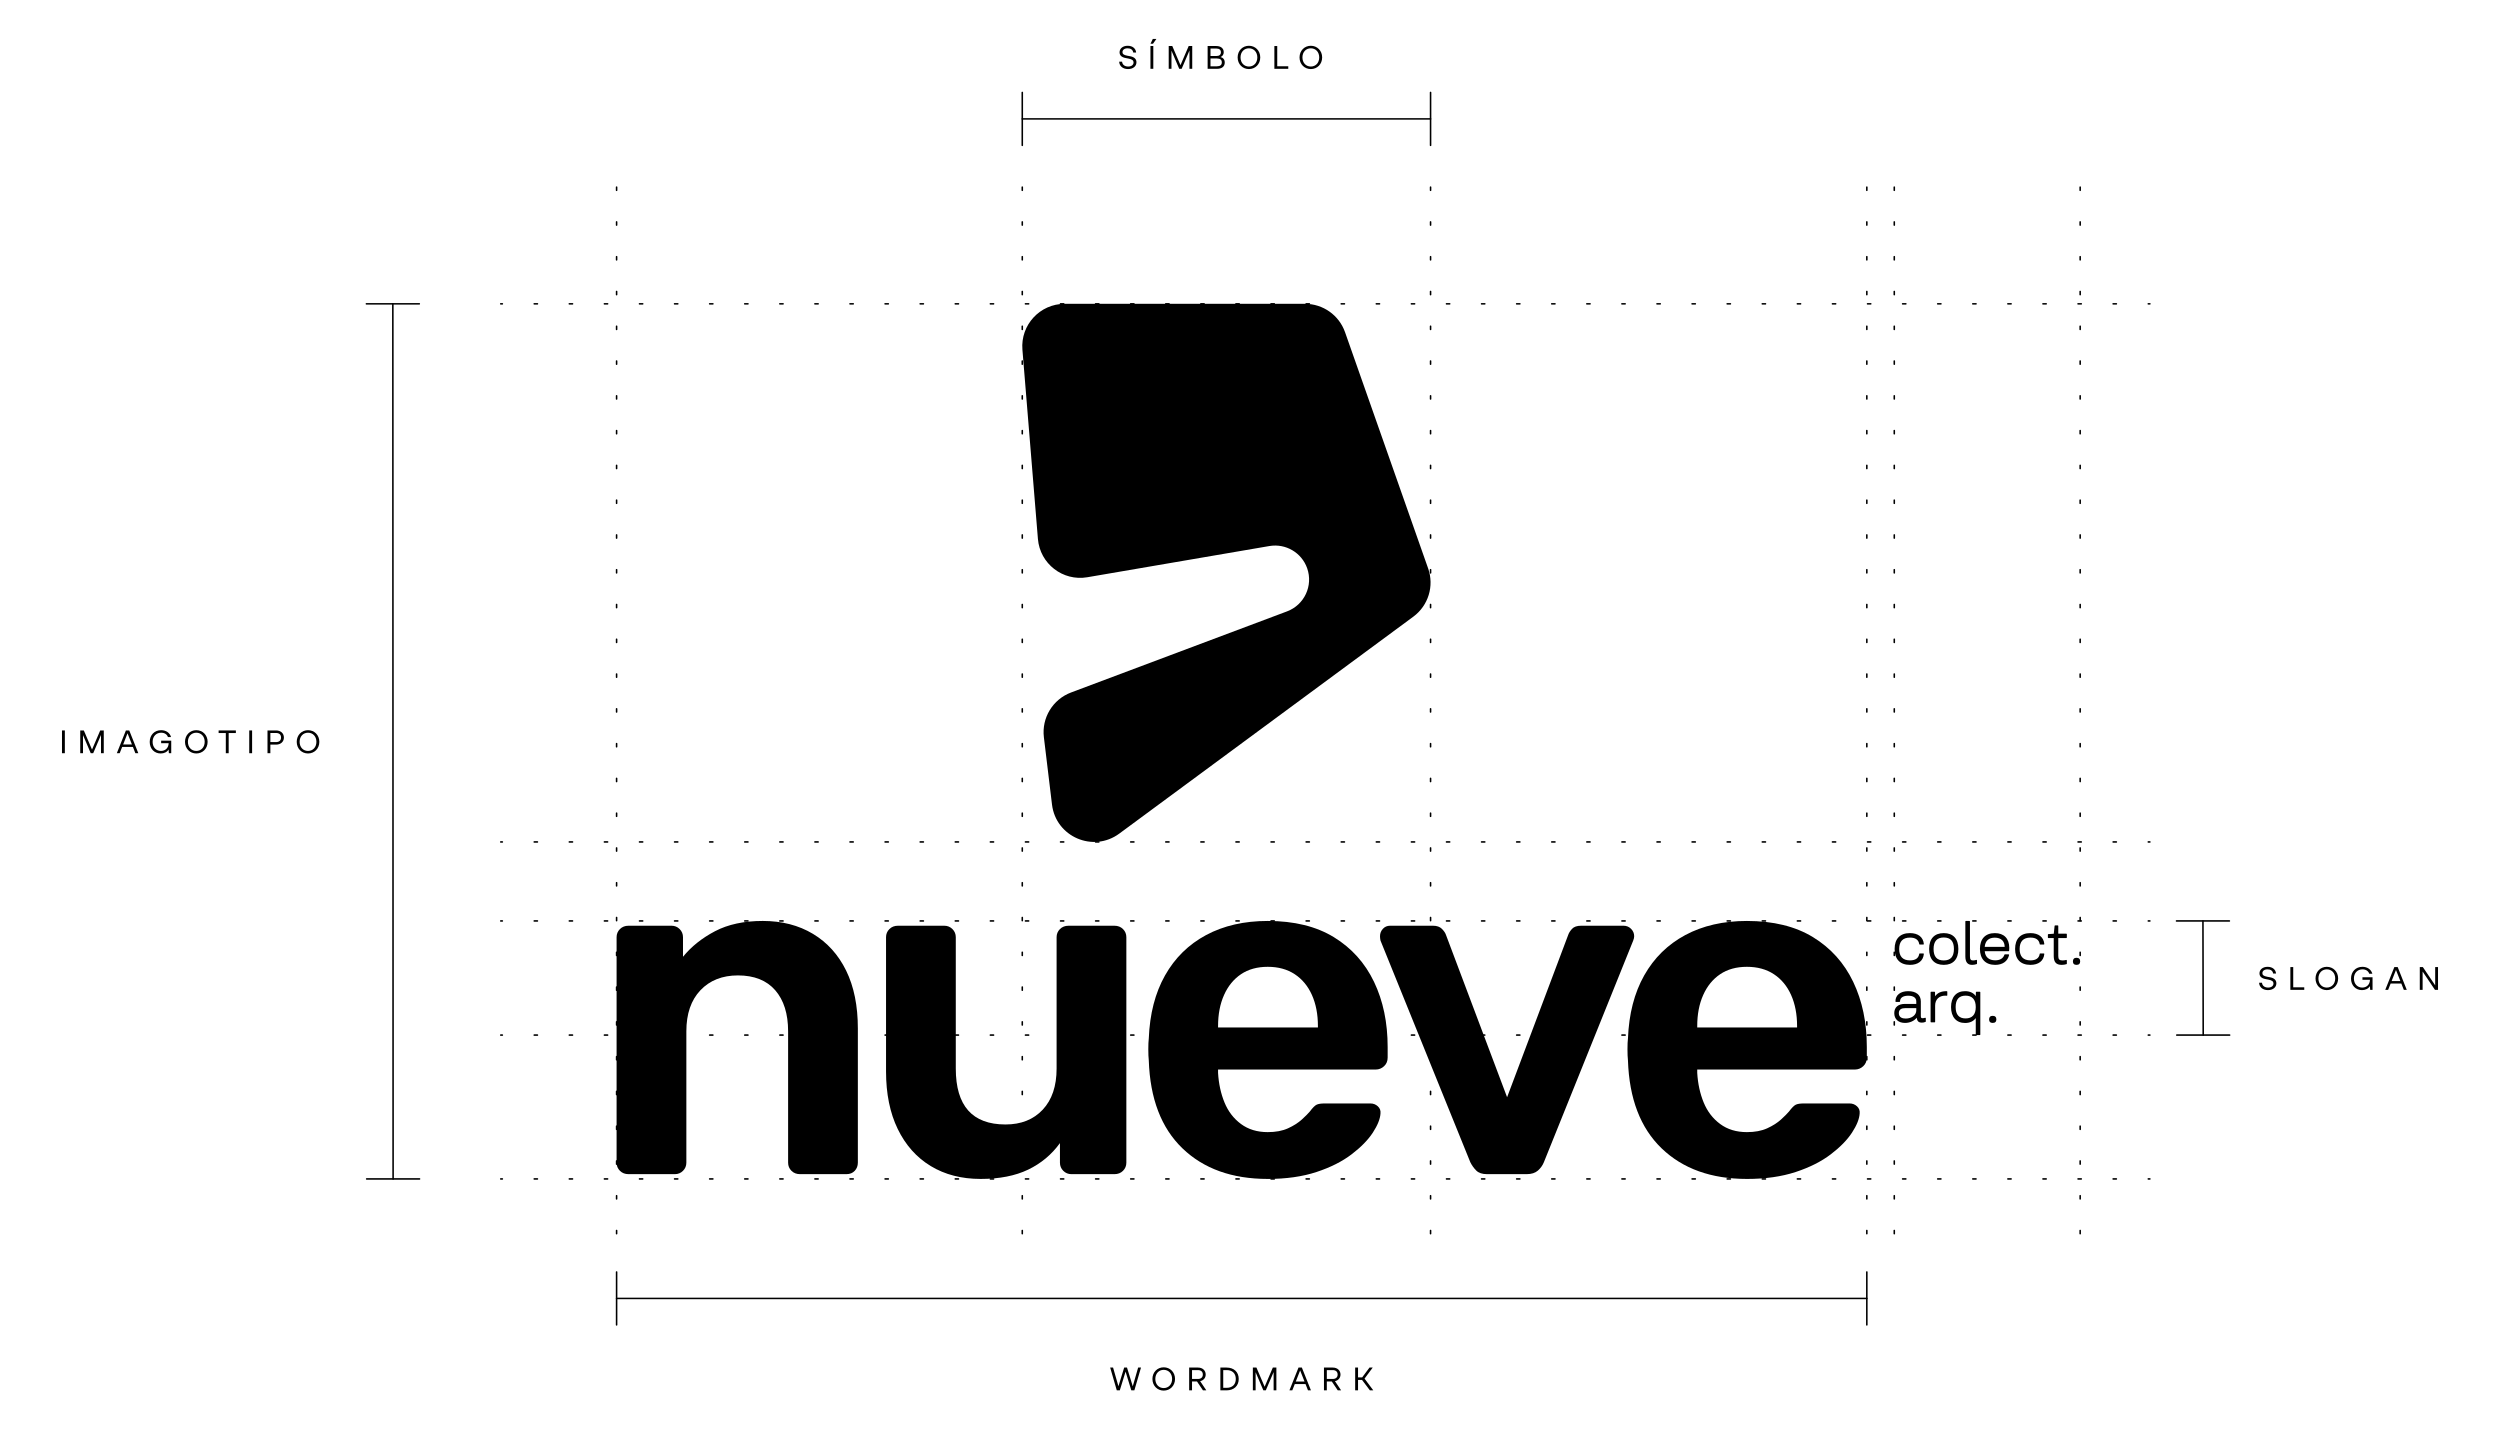 <svg xmlns="http://www.w3.org/2000/svg" id="a" data-name="Capa 1" width="1152.276" height="662.147" viewBox="0 0 1152.276 662.147"><g><line x1="230.804" y1="388.065" x2="231.532" y2="388.065" fill="none" stroke="#000" stroke-linecap="round" stroke-linejoin="round" stroke-width=".729"></line><line x1="246.235" y1="388.065" x2="982.816" y2="388.065" fill="none" stroke="#000" stroke-dasharray="0 0 1.47 14.702" stroke-linecap="round" stroke-linejoin="round" stroke-width=".729"></line><line x1="990.168" y1="388.065" x2="990.896" y2="388.065" fill="none" stroke="#000" stroke-linecap="round" stroke-linejoin="round" stroke-width=".729"></line></g><g><line x1="230.804" y1="424.476" x2="231.532" y2="424.476" fill="none" stroke="#000" stroke-linecap="round" stroke-linejoin="round" stroke-width=".729"></line><line x1="246.235" y1="424.476" x2="982.816" y2="424.476" fill="none" stroke="#000" stroke-dasharray="0 0 1.47 14.702" stroke-linecap="round" stroke-linejoin="round" stroke-width=".729"></line><line x1="990.168" y1="424.476" x2="990.896" y2="424.476" fill="none" stroke="#000" stroke-linecap="round" stroke-linejoin="round" stroke-width=".729"></line></g><g><line x1="230.804" y1="477.082" x2="231.532" y2="477.082" fill="none" stroke="#000" stroke-linecap="round" stroke-linejoin="round" stroke-width=".729"></line><line x1="246.235" y1="477.082" x2="982.816" y2="477.082" fill="none" stroke="#000" stroke-dasharray="0 0 1.47 14.702" stroke-linecap="round" stroke-linejoin="round" stroke-width=".729"></line><line x1="990.168" y1="477.082" x2="990.896" y2="477.082" fill="none" stroke="#000" stroke-linecap="round" stroke-linejoin="round" stroke-width=".729"></line></g><g><line x1="230.804" y1="543.382" x2="231.532" y2="543.382" fill="none" stroke="#000" stroke-linecap="round" stroke-linejoin="round" stroke-width=".729"></line><line x1="246.235" y1="543.382" x2="982.816" y2="543.382" fill="none" stroke="#000" stroke-dasharray="0 0 1.47 14.702" stroke-linecap="round" stroke-linejoin="round" stroke-width=".729"></line><line x1="990.168" y1="543.382" x2="990.896" y2="543.382" fill="none" stroke="#000" stroke-linecap="round" stroke-linejoin="round" stroke-width=".729"></line></g><g><line x1="230.804" y1="140.04" x2="231.532" y2="140.04" fill="none" stroke="#000" stroke-linecap="round" stroke-linejoin="round" stroke-width=".729"></line><line x1="246.235" y1="140.04" x2="982.816" y2="140.04" fill="none" stroke="#000" stroke-dasharray="0 0 1.47 14.702" stroke-linecap="round" stroke-linejoin="round" stroke-width=".729"></line><line x1="990.168" y1="140.04" x2="990.896" y2="140.04" fill="none" stroke="#000" stroke-linecap="round" stroke-linejoin="round" stroke-width=".729"></line></g><line x1="284.194" y1="86.255" x2="284.194" y2="579.792" fill="none" stroke="#000" stroke-dasharray="0 0 1.457 14.573" stroke-linecap="round" stroke-linejoin="round" stroke-width=".729"></line><line x1="860.438" y1="86.255" x2="860.438" y2="579.792" fill="none" stroke="#000" stroke-dasharray="0 0 1.457 14.573" stroke-linecap="round" stroke-linejoin="round" stroke-width=".729"></line><line x1="873.092" y1="86.255" x2="873.092" y2="579.792" fill="none" stroke="#000" stroke-dasharray="0 0 1.457 14.573" stroke-linecap="round" stroke-linejoin="round" stroke-width=".729"></line><line x1="958.772" y1="86.255" x2="958.772" y2="579.792" fill="none" stroke="#000" stroke-dasharray="0 0 1.457 14.573" stroke-linecap="round" stroke-linejoin="round" stroke-width=".729"></line><line x1="659.361" y1="86.255" x2="659.361" y2="579.792" fill="none" stroke="#000" stroke-dasharray="0 0 1.457 14.573" stroke-linecap="round" stroke-linejoin="round" stroke-width=".729"></line><line x1="471.178" y1="86.255" x2="471.178" y2="579.792" fill="none" stroke="#000" stroke-dasharray="0 0 1.457 14.573" stroke-linecap="round" stroke-linejoin="round" stroke-width=".729"></line><g><path d="M515.84,28.431h1.335c.135,1.41,1.229,2.235,2.819,2.235,1.605,0,2.475-.84,2.475-1.875,0-.885-.585-1.47-2.31-1.785l-1.305-.255c-1.905-.345-2.835-1.245-2.835-2.64,0-1.71,1.47-3.015,3.75-3.015,2.234,0,3.72,1.245,3.885,3.105h-1.335c-.18-1.245-1.11-1.935-2.595-1.935-1.5,0-2.37.735-2.37,1.77,0,.825.555,1.335,2.205,1.635l1.305.24c1.979.36,2.939,1.335,2.939,2.79,0,1.8-1.515,3.135-3.885,3.135-2.385,0-3.989-1.365-4.079-3.405Z" stroke-width="0"></path><path d="M530.254,31.716v-10.5h1.32v10.5h-1.32ZM530.284,20.151l1.064-2.22h1.65l-1.56,2.22h-1.155Z" stroke-width="0"></path><path d="M547.879,21.216h1.635v10.5h-1.275v-8.43l-3.6,8.43h-1.125l-3.569-8.354v8.354h-1.275v-10.5h1.65l3.779,8.834,3.78-8.834Z" stroke-width="0"></path><path d="M564.499,28.821c0,1.8-1.26,2.895-3.585,2.895h-4.305v-10.5h4.034c2.04,0,3.391,1.095,3.391,2.805,0,1.05-.495,1.845-1.455,2.265,1.229.33,1.92,1.2,1.92,2.535ZM560.629,22.371h-2.7v3.45h2.7c1.425,0,2.1-.66,2.1-1.725s-.675-1.725-2.1-1.725ZM560.914,30.561c1.515,0,2.234-.63,2.234-1.8s-.72-1.8-2.234-1.8h-2.985v3.6h2.985Z" stroke-width="0"></path><path d="M570.439,26.466c0-3.15,2.31-5.37,5.204-5.37,2.91,0,5.22,2.22,5.22,5.37s-2.31,5.37-5.22,5.37c-2.895,0-5.204-2.22-5.204-5.37ZM579.514,26.466c0-2.52-1.65-4.2-3.87-4.2s-3.87,1.68-3.87,4.2,1.65,4.2,3.87,4.2,3.87-1.68,3.87-4.2Z" stroke-width="0"></path><path d="M588.693,30.546h5.085v1.17h-6.404v-10.5h1.319v9.33Z" stroke-width="0"></path><path d="M598.969,26.466c0-3.15,2.31-5.37,5.205-5.37s5.22,2.22,5.22,5.37-2.311,5.37-5.22,5.37-5.205-2.22-5.205-5.37ZM608.043,26.466c0-2.52-1.649-4.2-3.869-4.2s-3.87,1.68-3.87,4.2,1.65,4.2,3.87,4.2,3.869-1.68,3.869-4.2Z" stroke-width="0"></path></g><g><path d="M1041.238,452.95h1.335c.135,1.41,1.229,2.235,2.819,2.235,1.605,0,2.475-.84,2.475-1.875,0-.885-.585-1.47-2.31-1.785l-1.305-.255c-1.905-.345-2.835-1.245-2.835-2.64,0-1.71,1.47-3.015,3.75-3.015,2.234,0,3.72,1.245,3.885,3.105h-1.335c-.181-1.245-1.11-1.935-2.595-1.935-1.5,0-2.37.735-2.37,1.77,0,.825.555,1.335,2.205,1.635l1.305.24c1.979.36,2.939,1.335,2.939,2.79,0,1.8-1.515,3.135-3.885,3.135-2.385,0-3.989-1.365-4.079-3.405Z" stroke-width="0"></path><path d="M1056.973,455.065h5.085v1.17h-6.405v-10.5h1.32v9.33Z" stroke-width="0"></path><path d="M1067.247,450.985c0-3.15,2.311-5.37,5.205-5.37,2.91,0,5.22,2.22,5.22,5.37s-2.31,5.37-5.22,5.37c-2.895,0-5.205-2.22-5.205-5.37ZM1076.322,450.985c0-2.52-1.65-4.2-3.87-4.2s-3.87,1.68-3.87,4.2,1.65,4.2,3.87,4.2,3.87-1.68,3.87-4.2Z" stroke-width="0"></path><path d="M1088.877,450.445h4.65v5.79h-1.096l-.12-1.725c-.704,1.185-2.039,1.845-3.645,1.845-2.955,0-5.055-2.205-5.055-5.325,0-3.195,2.205-5.415,5.25-5.415,2.279,0,4.05,1.23,4.574,3.18h-1.425c-.435-1.29-1.62-2.01-3.12-2.01-2.265,0-3.944,1.635-3.944,4.215,0,2.535,1.635,4.185,3.84,4.185,2.01,0,3.495-1.365,3.555-3.57h-3.465v-1.17Z" stroke-width="0"></path><path d="M1107.942,456.235l-1.141-2.91h-4.935l-1.155,2.91h-1.319l4.185-10.5h1.545l4.185,10.5h-1.364ZM1102.317,452.185h4.035l-2.025-5.13-2.01,5.13Z" stroke-width="0"></path><path d="M1122.402,445.735h1.305v10.5h-1.41l-5.685-8.43v8.43h-1.305v-10.5h1.409l5.686,8.43v-8.43Z" stroke-width="0"></path></g><g><path d="M28.569,347.167v-10.5h1.32v10.5h-1.32Z" stroke-width="0"></path><path d="M46.193,336.667h1.635v10.5h-1.275v-8.43l-3.6,8.43h-1.125l-3.57-8.354v8.354h-1.275v-10.5h1.65l3.78,8.834,3.78-8.834Z" stroke-width="0"></path><path d="M62.393,347.167l-1.14-2.91h-4.935l-1.155,2.91h-1.32l4.185-10.5h1.545l4.185,10.5h-1.365ZM56.768,343.117h4.035l-2.025-5.13-2.01,5.13Z" stroke-width="0"></path><path d="M74.273,341.377h4.65v5.79h-1.095l-.12-1.725c-.705,1.185-2.04,1.845-3.645,1.845-2.955,0-5.055-2.205-5.055-5.325,0-3.195,2.205-5.415,5.25-5.415,2.28,0,4.05,1.23,4.575,3.18h-1.425c-.435-1.29-1.62-2.01-3.12-2.01-2.265,0-3.945,1.635-3.945,4.215,0,2.535,1.635,4.185,3.84,4.185,2.01,0,3.495-1.365,3.555-3.57h-3.465v-1.17Z" stroke-width="0"></path><path d="M85.268,341.917c0-3.15,2.31-5.37,5.205-5.37,2.91,0,5.22,2.22,5.22,5.37s-2.31,5.37-5.22,5.37c-2.895,0-5.205-2.22-5.205-5.37ZM94.343,341.917c0-2.52-1.65-4.2-3.87-4.2s-3.87,1.68-3.87,4.2,1.65,4.2,3.87,4.2,3.87-1.68,3.87-4.2Z" stroke-width="0"></path><path d="M108.713,336.667v1.2h-3.315v9.3h-1.32v-9.3h-3.315v-1.2h7.95Z" stroke-width="0"></path><path d="M114.878,347.167v-10.5h1.32v10.5h-1.32Z" stroke-width="0"></path><path d="M127.223,336.667c2.205,0,3.63,1.365,3.63,3.27s-1.425,3.27-3.63,3.27h-2.61v3.96h-1.32v-10.5h3.93ZM127.163,342.037c1.59,0,2.37-.795,2.37-2.1s-.78-2.1-2.37-2.1h-2.55v4.2h2.55Z" stroke-width="0"></path><path d="M136.763,341.917c0-3.15,2.31-5.37,5.205-5.37,2.91,0,5.22,2.22,5.22,5.37s-2.31,5.37-5.22,5.37c-2.895,0-5.205-2.22-5.205-5.37ZM145.837,341.917c0-2.52-1.65-4.2-3.87-4.2s-3.87,1.68-3.87,4.2,1.65,4.2,3.87,4.2,3.87-1.68,3.87-4.2Z" stroke-width="0"></path></g><g><line x1="471.178" y1="66.986" x2="471.178" y2="42.62" fill="none" stroke="#000" stroke-linecap="round" stroke-linejoin="round" stroke-width=".729"></line><line x1="659.361" y1="66.986" x2="659.361" y2="42.62" fill="none" stroke="#000" stroke-linecap="round" stroke-linejoin="round" stroke-width=".729"></line><line x1="471.178" y1="54.803" x2="659.361" y2="54.803" fill="none" stroke="#000" stroke-linecap="round" stroke-linejoin="round" stroke-width=".729"></line></g><g><path d="M524.578,630.326h1.32l-3.061,10.5h-1.409l-2.641-8.625-2.654,8.625h-1.396l-3.045-10.5h1.335l2.476,8.609,2.64-8.609h1.305l2.655,8.64,2.475-8.64Z" stroke-width="0"></path><path d="M531.164,635.576c0-3.15,2.31-5.37,5.204-5.37,2.91,0,5.22,2.22,5.22,5.37s-2.31,5.37-5.22,5.37c-2.895,0-5.204-2.221-5.204-5.37ZM540.238,635.576c0-2.52-1.65-4.2-3.87-4.2s-3.87,1.681-3.87,4.2,1.65,4.2,3.87,4.2,3.87-1.681,3.87-4.2Z" stroke-width="0"></path><path d="M554.458,640.826l-2.745-4.08h-2.295v4.08h-1.319v-10.5h4.079c2.13,0,3.54,1.365,3.54,3.21,0,1.545-.989,2.715-2.55,3.06l2.835,4.23h-1.545ZM549.418,631.496v4.08h2.7c1.5,0,2.28-.795,2.28-2.04s-.78-2.04-2.28-2.04h-2.7Z" stroke-width="0"></path><path d="M565.363,630.326c3.271,0,5.58,1.98,5.58,5.25s-2.31,5.25-5.58,5.25h-2.88v-10.5h2.88ZM565.424,639.656c2.55,0,4.17-1.5,4.17-4.08s-1.62-4.08-4.17-4.08h-1.62v8.16h1.62Z" stroke-width="0"></path><path d="M586.663,630.326h1.635v10.5h-1.275v-8.43l-3.6,8.43h-1.125l-3.569-8.354v8.354h-1.275v-10.5h1.65l3.779,8.835,3.78-8.835Z" stroke-width="0"></path><path d="M602.863,640.826l-1.141-2.91h-4.935l-1.155,2.91h-1.319l4.185-10.5h1.545l4.185,10.5h-1.364ZM597.238,636.776h4.035l-2.025-5.13-2.01,5.13Z" stroke-width="0"></path><path d="M616.588,640.826l-2.745-4.08h-2.295v4.08h-1.319v-10.5h4.079c2.13,0,3.54,1.365,3.54,3.21,0,1.545-.989,2.715-2.55,3.06l2.835,4.23h-1.545ZM611.548,631.496v4.08h2.7c1.5,0,2.28-.795,2.28-2.04s-.78-2.04-2.28-2.04h-2.7Z" stroke-width="0"></path><path d="M631.393,640.826l-3.615-4.8h-1.845v4.8h-1.319v-10.5h1.319v4.53h1.905l3.375-4.53h1.484l-3.765,5.1,4.035,5.4h-1.575Z" stroke-width="0"></path></g><g><line x1="284.194" y1="610.646" x2="284.194" y2="586.279" fill="none" stroke="#000" stroke-linecap="round" stroke-linejoin="round" stroke-width=".729"></line><line x1="860.438" y1="610.646" x2="860.438" y2="586.279" fill="none" stroke="#000" stroke-linecap="round" stroke-linejoin="round" stroke-width=".729"></line><line x1="284.194" y1="598.462" x2="860.438" y2="598.462" fill="none" stroke="#000" stroke-linecap="round" stroke-linejoin="round" stroke-width=".729"></line></g><g><line x1="1003.177" y1="424.476" x2="1027.543" y2="424.476" fill="none" stroke="#000" stroke-linecap="round" stroke-linejoin="round" stroke-width=".729"></line><line x1="1003.3" y1="477.082" x2="1027.666" y2="477.082" fill="none" stroke="#000" stroke-linecap="round" stroke-linejoin="round" stroke-width=".729"></line><line x1="1015.36" y1="424.476" x2="1015.483" y2="477.082" fill="none" stroke="#000" stroke-linecap="round" stroke-linejoin="round" stroke-width=".729"></line></g><g><line x1="168.88" y1="140.04" x2="193.246" y2="140.04" fill="none" stroke="#000" stroke-linecap="round" stroke-linejoin="round" stroke-width=".729"></line><line x1="169.002" y1="543.382" x2="193.369" y2="543.382" fill="none" stroke="#000" stroke-linecap="round" stroke-linejoin="round" stroke-width=".729"></line><line x1="181.063" y1="140.04" x2="181.185" y2="543.382" fill="none" stroke="#000" stroke-linecap="round" stroke-linejoin="round" stroke-width=".729"></line></g><path d="M658.252,262.019l-38.315-108.923c-2.752-7.822-10.141-13.056-18.433-13.056h-110.786c-11.421,0-20.406,9.752-19.475,21.134l7.142,87.222c.936,11.431,11.47,19.602,22.775,17.664l83.902-14.38c7.529-1.29,14.891,3.038,17.426,10.244,2.828,8.042-1.291,16.869-9.272,19.866l-99.553,37.384c-8.433,3.167-13.608,11.689-12.53,20.632l3.744,31.036c1.793,14.864,18.951,22.273,30.999,13.384l135.543-100c6.909-5.097,9.681-14.108,6.832-22.208Z" stroke-width="0"></path><g><path d="M289.699,541.179c-1.617,0-2.938-.513-3.964-1.541-1.028-1.026-1.541-2.275-1.541-3.745v-103.932c0-1.465.513-2.714,1.541-3.743,1.026-1.025,2.347-1.541,3.964-1.541h19.818c1.465,0,2.714.516,3.743,1.541,1.026,1.029,1.541,2.278,1.541,3.743v9.028c3.816-4.696,8.733-8.621,14.754-11.78,6.018-3.156,13.357-4.734,22.019-4.734,8.809,0,16.516,1.981,23.121,5.945,6.607,3.964,11.706,9.617,15.305,16.954,3.594,7.342,5.394,16.224,5.394,26.644v61.874c0,1.47-.478,2.718-1.432,3.745-.957,1.028-2.24,1.541-3.853,1.541h-21.359c-1.617,0-2.938-.513-3.962-1.541-1.029-1.026-1.542-2.275-1.542-3.745v-60.553c0-8.072-1.981-14.384-5.945-18.937-3.964-4.548-9.688-6.826-17.175-6.826-7.194,0-12.957,2.278-17.284,6.826-4.332,4.553-6.496,10.866-6.496,18.937v60.553c0,1.47-.516,2.718-1.542,3.745s-2.276,1.541-3.743,1.541h-21.359Z" stroke-width="0"></path><path d="M451.983,543.382c-8.809,0-16.481-1.983-23.012-5.945-6.532-3.964-11.597-9.652-15.193-17.065-3.599-7.412-5.394-16.257-5.394-26.534v-61.876c0-1.465.511-2.714,1.541-3.743s2.346-1.541,3.964-1.541h21.359c1.465,0,2.714.516,3.743,1.541,1.026,1.029,1.541,2.278,1.541,3.743v60.555c0,17.176,7.631,25.763,22.901,25.763,7.191,0,12.916-2.275,17.176-6.826,4.256-4.55,6.386-10.862,6.386-18.937v-60.555c0-1.465.511-2.714,1.541-3.743,1.026-1.025,2.347-1.541,3.964-1.541h21.138c1.615,0,2.935.516,3.964,1.541,1.026,1.029,1.542,2.278,1.542,3.743v103.932c0,1.47-.516,2.718-1.542,3.745-1.029,1.028-2.349,1.541-3.964,1.541h-19.817c-1.47,0-2.718-.513-3.743-1.541-1.029-1.026-1.542-2.275-1.542-3.745v-9.028c-3.819,5.285-8.698,9.36-14.643,12.222-5.945,2.862-13.249,4.294-21.908,4.294Z" stroke-width="0"></path><path d="M584.318,543.382c-16.443,0-29.544-4.696-39.305-14.092-9.765-9.393-14.94-22.901-15.524-40.516-.148-1.321-.221-3.045-.221-5.175s.073-3.778.221-4.955c.441-11.301,2.935-20.991,7.486-29.066,4.55-8.072,10.862-14.274,18.937-18.606,8.072-4.329,17.54-6.496,28.406-6.496,12.182,0,22.349,2.497,30.496,7.486,8.147,4.993,14.313,11.857,18.497,20.589,4.183,8.736,6.275,18.754,6.275,30.057v4.845c0,1.617-.549,2.938-1.651,3.962-1.1,1.029-2.387,1.542-3.854,1.542h-72.664v1.541c.292,4.993,1.283,9.544,2.973,13.652,1.686,4.112,4.218,7.415,7.596,9.909,3.375,2.497,7.488,3.743,12.332,3.743,3.667,0,6.788-.584,9.358-1.762,2.567-1.173,4.696-2.532,6.386-4.073,1.686-1.541,2.897-2.753,3.632-3.634,1.321-1.76,2.385-2.824,3.194-3.192.805-.365,2.016-.551,3.632-.551h21.139c1.321,0,2.456.441,3.413,1.321.953.881,1.356,1.981,1.211,3.302-.148,2.499-1.321,5.434-3.523,8.809-2.202,3.378-5.47,6.715-9.799,10.018-4.332,3.304-9.726,6.021-16.184,8.147-6.461,2.126-13.947,3.194-22.459,3.194ZM561.417,473.579h46.022v-.66c0-5.431-.919-10.201-2.753-14.313-1.838-4.108-4.48-7.301-7.926-9.577-3.451-2.275-7.598-3.413-12.441-3.413s-8.957,1.138-12.332,3.413c-3.378,2.276-5.983,5.47-7.816,9.577-1.837,4.112-2.753,8.883-2.753,14.313v.66Z" stroke-width="0"></path><path d="M685.384,541.179c-2.202,0-3.853-.551-4.954-1.651s-2.019-2.384-2.753-3.853l-41.396-102.171c-.148-.733-.219-1.394-.219-1.983,0-1.32.44-2.456,1.321-3.413.879-.952,1.981-1.43,3.302-1.43h19.817c1.762,0,3.118.478,4.074,1.43.953.957,1.575,1.872,1.872,2.753l28.185,74.867,28.185-74.867c.292-.881.881-1.796,1.762-2.753.881-.952,2.273-1.43,4.183-1.43h19.597c1.321,0,2.456.478,3.413,1.43.953.957,1.432,2.093,1.432,3.413,0,.589-.148,1.25-.44,1.983l-41.177,102.171c-.589,1.47-1.508,2.752-2.753,3.853-1.249,1.1-2.973,1.651-5.173,1.651h-18.277Z" stroke-width="0"></path><path d="M805.171,543.382c-16.443,0-29.544-4.696-39.305-14.092-9.765-9.393-14.94-22.901-15.524-40.516-.148-1.321-.221-3.045-.221-5.175s.073-3.778.221-4.955c.441-11.301,2.935-20.991,7.486-29.066,4.55-8.072,10.863-14.274,18.937-18.606,8.072-4.329,17.54-6.496,28.406-6.496,12.182,0,22.349,2.497,30.496,7.486,8.147,4.993,14.313,11.857,18.497,20.589,4.183,8.736,6.275,18.754,6.275,30.057v4.845c0,1.617-.549,2.938-1.651,3.962-1.1,1.029-2.387,1.542-3.853,1.542h-72.664v1.541c.292,4.993,1.283,9.544,2.973,13.652,1.686,4.112,4.218,7.415,7.596,9.909,3.375,2.497,7.487,3.743,12.332,3.743,3.667,0,6.788-.584,9.358-1.762,2.567-1.173,4.696-2.532,6.386-4.073,1.686-1.541,2.897-2.753,3.632-3.634,1.321-1.76,2.385-2.824,3.193-3.192.805-.365,2.016-.551,3.632-.551h21.14c1.321,0,2.456.441,3.413,1.321.953.881,1.356,1.981,1.211,3.302-.148,2.499-1.321,5.434-3.523,8.809-2.202,3.378-5.47,6.715-9.799,10.018-4.332,3.304-9.726,6.021-16.184,8.147-6.461,2.126-13.947,3.194-22.459,3.194ZM782.269,473.579h46.022v-.66c0-5.431-.919-10.201-2.753-14.313-1.837-4.108-4.48-7.301-7.926-9.577-3.451-2.275-7.598-3.413-12.441-3.413s-8.957,1.138-12.332,3.413c-3.378,2.276-5.983,5.47-7.816,9.577-1.837,4.112-2.753,8.883-2.753,14.313v.66Z" stroke-width="0"></path></g><g><path d="M880.305,444.72c3.765,0,6.102-1.822,6.412-5,.007-.069-.016-.139-.063-.19-.047-.052-.114-.081-.183-.081h-1.628c-.122,0-.225.089-.244.209-.314,1.987-1.75,2.994-4.266,2.994-3.307,0-4.984-1.767-4.984-5.251s1.677-5.251,4.984-5.251c2.517,0,3.952,1.007,4.266,2.994.019.12.123.209.244.209h1.628c.069,0,.136-.029.183-.081.046-.051.069-.121.063-.19-.309-3.178-2.647-5.001-6.412-5.001-4.548,0-7.053,2.599-7.053,7.32s2.505,7.319,7.053,7.319Z" stroke-width="0"></path><path d="M895.895,444.72c4.342,0,6.733-2.599,6.733-7.319s-2.391-7.32-6.733-7.32-6.732,2.599-6.732,7.32,2.391,7.319,6.732,7.319ZM895.895,432.096c3.157,0,4.691,1.735,4.691,5.305,0,3.551-1.534,5.277-4.691,5.277s-4.69-1.726-4.69-5.277c0-3.52,1.578-5.305,4.69-5.305Z" stroke-width="0"></path><path d="M908.951,444.72c.718,0,1.529-.139,2.116-.363.096-.037.159-.128.159-.231v-1.468c0-.079-.039-.154-.102-.201-.065-.045-.147-.061-.223-.034-.513.171-.994.254-1.47.254-.947,0-1.461-.305-1.461-1.915v-16.04c0-.136-.111-.247-.247-.247h-1.628c-.136,0-.247.111-.247.247v16.067c0,2.645,1.015,3.93,3.103,3.93Z" stroke-width="0"></path><path d="M919.442,430.081c-4.364,0-6.866,2.649-6.866,7.266,0,4.686,2.561,7.373,7.026,7.373,3.428,0,5.763-1.656,6.407-4.543.016-.073-.002-.15-.048-.209-.047-.059-.118-.093-.193-.093h-1.681c-.107,0-.202.068-.235.17-.554,1.687-2.024,2.579-4.25,2.579-2.875,0-4.615-1.528-4.81-4.203h11.002c.131,0,.239-.102.247-.234.027-.485.053-.97.053-1.376-.027-4.277-2.452-6.731-6.652-6.731ZM919.415,432.176c1.472,0,2.665.421,3.447,1.218.717.729,1.089,1.741,1.11,3.013h-9.201c.257-2.769,1.858-4.23,4.645-4.23Z" stroke-width="0"></path><path d="M935.86,432.15c2.517,0,3.952,1.007,4.266,2.994.019.12.123.209.244.209h1.628c.07,0,.136-.029.183-.081.046-.051.07-.121.063-.19-.309-3.178-2.647-5.001-6.412-5.001-4.548,0-7.053,2.599-7.053,7.32s2.505,7.319,7.053,7.319c3.765,0,6.102-1.822,6.412-5,.007-.069-.016-.139-.063-.19-.047-.052-.114-.081-.183-.081h-1.628c-.122,0-.225.089-.244.209-.314,1.987-1.75,2.994-4.266,2.994-3.307,0-4.984-1.767-4.984-5.251s1.677-5.251,4.984-5.251Z" stroke-width="0"></path><path d="M952.385,430.348h-3.703v-3.569c0-.136-.111-.247-.247-.247h-1.201c-.126,0-.233.096-.246.221l-.378,3.61-2.489.173c-.129.009-.23.117-.23.246v1.334c0,.136.111.247.247.247h2.449v8.24c0,2.847,1.13,4.116,3.664,4.116.759,0,1.586-.125,2.213-.332.1-.034.169-.128.169-.235v-1.469c0-.076-.036-.149-.097-.196-.062-.047-.142-.065-.214-.043-.557.147-1.176.232-1.697.232-1.434,0-1.942-.543-1.942-2.074v-8.24h3.703c.136,0,.247-.111.247-.247v-1.522c0-.136-.111-.247-.247-.247Z" stroke-width="0"></path><path d="M957.084,441.451c-1.072,0-1.662.58-1.662,1.635,0,1.07.574,1.635,1.662,1.635,1.105,0,1.689-.565,1.689-1.635,0-1.054-.6-1.635-1.689-1.635Z" stroke-width="0"></path><path d="M887.305,469.1c-.418.13-.818.202-1.128.202-.625,0-.847-.16-.847-1.06v-6.699c0-2.946-2.168-4.704-5.798-4.704s-5.906,1.803-5.906,4.704c0,.136.111.247.247.247h1.628c.136,0,.247-.111.247-.247,0-1.658,1.379-2.609,3.783-2.609,2.353,0,3.702.951,3.702,2.609v1.167h-5.197c-3.142,0-4.945,1.549-4.945,4.251,0,2.786,1.894,4.517,4.945,4.517,2.21,0,4.216-.902,5.394-2.391.075.49.188,1.014.429,1.395.367.58,1.002.862,1.944.862.582,0,1.129-.111,1.67-.339.092-.039.152-.128.152-.228v-1.442c0-.078-.038-.153-.1-.199-.065-.049-.148-.061-.22-.037ZM878.037,464.671h5.197v1.06c0,2.126-2.096,3.73-4.877,3.73-1.445,0-3.169-.435-3.169-2.502,0-1.892,1.55-2.289,2.849-2.289Z" stroke-width="0"></path><path d="M897.283,456.838c-2.55,0-4.282.757-5.374,2.367l-.037-1.858c-.003-.134-.113-.242-.247-.242h-1.548c-.136,0-.247.111-.247.247v13.612c0,.136.111.247.247.247h1.602c.136,0,.247-.111.247-.247v-7.5c0-2.768,1.82-4.557,4.637-4.557.251,0,.48.024.689.051.071.011.141-.014.194-.06.053-.047.084-.114.084-.185v-1.628c0-.136-.111-.247-.247-.247Z" stroke-width="0"></path><path d="M912.5,457.104h-1.548c-.134,0-.244.107-.247.242l-.037,1.764c-1.064-1.491-2.758-2.273-4.948-2.273-4.049,0-6.466,2.736-6.466,7.32s2.417,7.346,6.466,7.346c2.17,0,3.857-.775,4.93-2.255v7.586c0,.136.111.247.247.247h1.602c.136,0,.247-.111.247-.247v-19.484c0-.136-.111-.247-.247-.247ZM905.961,469.409c-3.042,0-4.584-1.767-4.584-5.251s1.542-5.251,4.584-5.251c3.068,0,4.69,1.825,4.69,5.277,0,3.418-1.622,5.225-4.69,5.225Z" stroke-width="0"></path><path d="M918.455,468.207c-1.072,0-1.662.58-1.662,1.635,0,1.07.574,1.635,1.662,1.635,1.105,0,1.689-.565,1.689-1.635,0-1.054-.6-1.635-1.689-1.635Z" stroke-width="0"></path></g></svg>